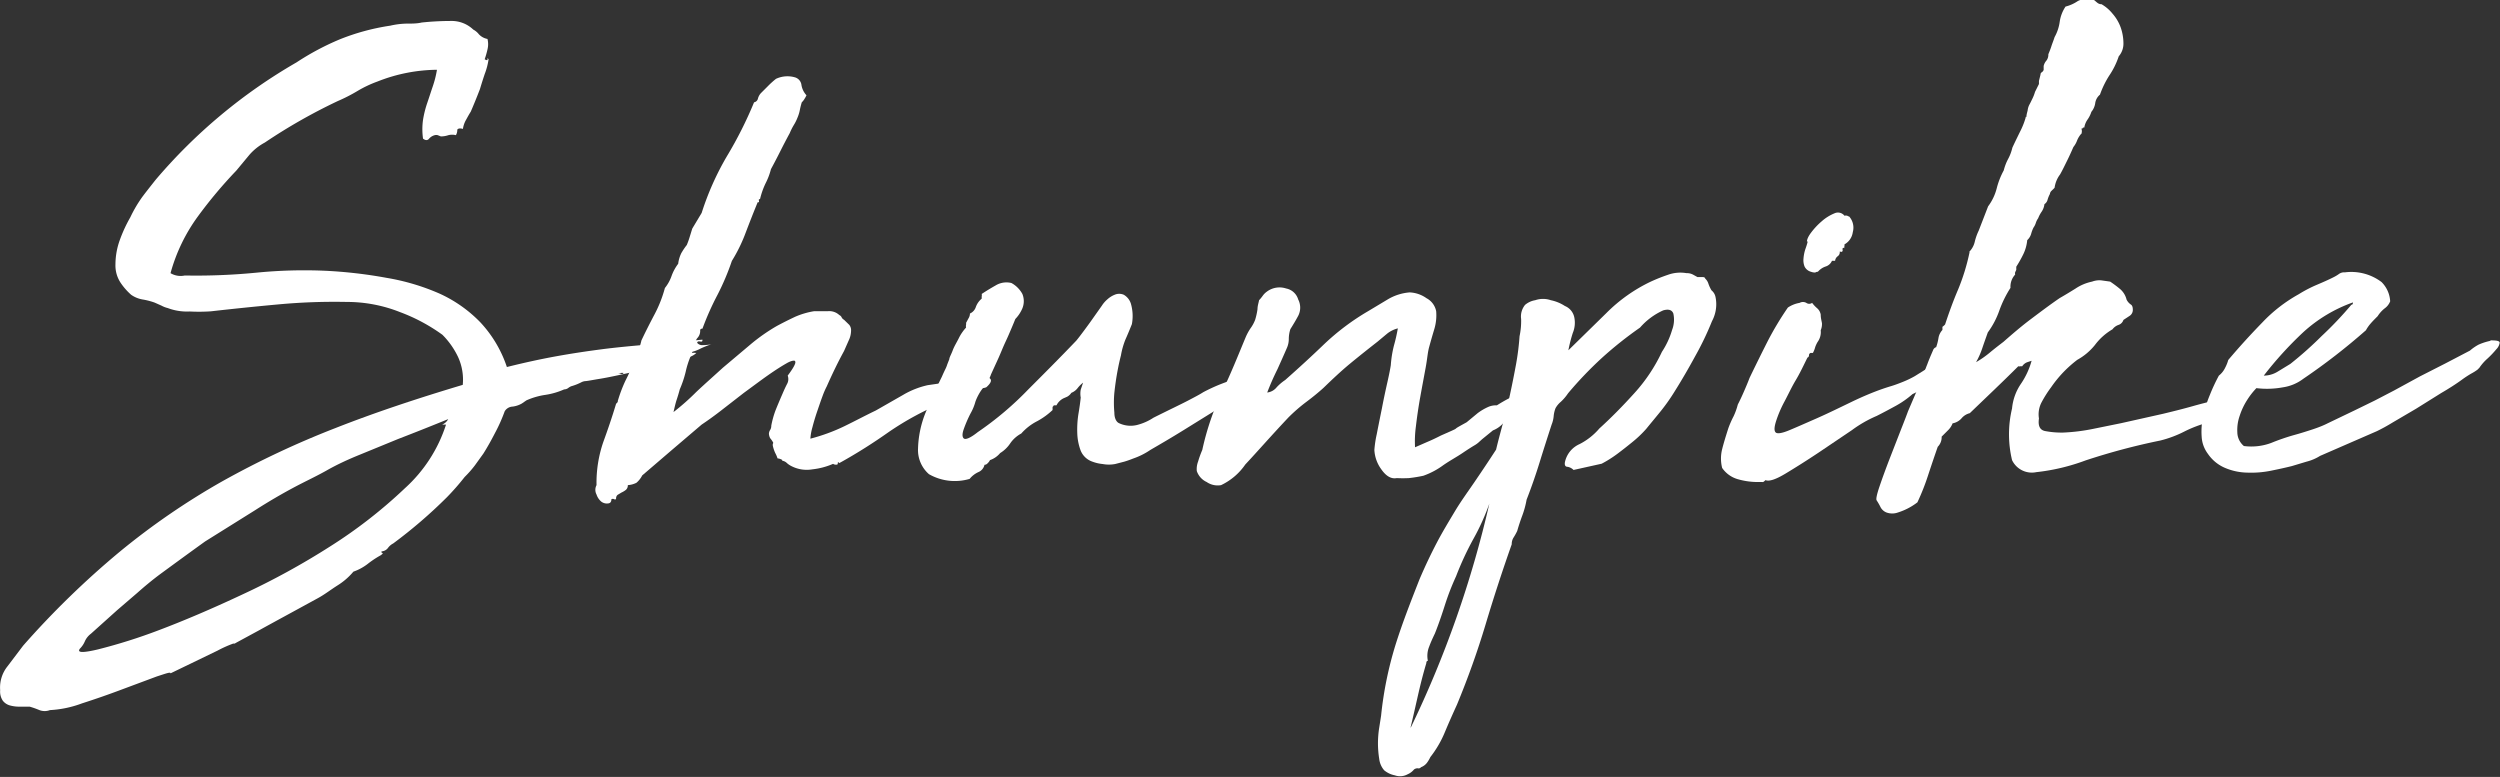 <svg id="Layer_1" data-name="Layer 1" xmlns="http://www.w3.org/2000/svg" viewBox="0 0 159.8 49.66"><rect x="0" y="0" width="159.8" height="49.66" fill="#333333" stroke="none"/><defs><style>.cls-1{fill:#fff;}</style></defs><title>shunpike-loader-logo</title><path class="cls-1" d="M34.18,49.23c-1.7.93-2.92,1.59-3.66,2L29.1,52c-.22.12-.29.16-.22.13s0,0-.11,0a7.75,7.75,0,0,0-1,.45l-3,1.45c0-.1-.26,0-.88.2l-2.2.82q-1.27.48-2.58.9a6.86,6.86,0,0,1-2.05.43.94.94,0,0,1-.67,0,5.51,5.51,0,0,0-.62-.22H15.1a2.23,2.23,0,0,1-.6-.08.86.86,0,0,1-.45-.3,1.05,1.05,0,0,1-.17-.67,2.17,2.17,0,0,1,.47-1.53l1-1.32a55.19,55.19,0,0,1,6.17-6,45.9,45.9,0,0,1,6.55-4.5,57.62,57.62,0,0,1,7.22-3.4c2.54-1,5.25-1.9,8.16-2.77a3.48,3.48,0,0,0-.3-1.78,5.1,5.1,0,0,0-1-1.42,11.36,11.36,0,0,0-2.71-1.45,9.2,9.2,0,0,0-3.39-.65,38.8,38.8,0,0,0-4.31.15c-1.43.13-2.89.28-4.39.45A11.34,11.34,0,0,1,26,30.9a3.48,3.48,0,0,1-1.41-.22,1.56,1.56,0,0,1-.39-.15l-.45-.2a4.48,4.48,0,0,0-.78-.2,1.79,1.79,0,0,1-.72-.3,4,4,0,0,1-.66-.75,2,2,0,0,1-.34-1.2,4.61,4.61,0,0,1,.29-1.58,9,9,0,0,1,.66-1.42A8.29,8.29,0,0,1,23,23.53c.28-.37.56-.72.82-1.05a34.19,34.19,0,0,1,9-7.5A16.83,16.83,0,0,1,35.6,13.5a14.29,14.29,0,0,1,3.22-.87,5,5,0,0,1,1-.13c.37,0,.71,0,1-.07a17.9,17.9,0,0,1,1.86-.1,2,2,0,0,1,1.44.55,1.13,1.13,0,0,1,.36.3,1,1,0,0,0,.55.3,1.39,1.39,0,0,1,0,.67,5.79,5.79,0,0,1-.18.63q.21.11.18,0c0-.08,0-.09.07,0a4.35,4.35,0,0,1-.25.95c-.09.27-.19.58-.3.95-.23.6-.43,1.08-.59,1.45-.11.17-.2.34-.3.52a1.6,1.6,0,0,0-.2.58c-.24-.07-.36,0-.36.07a.63.63,0,0,1-.09.33,1,1,0,0,0-.48,0,1.51,1.51,0,0,1-.48.08l-.2-.08a.4.4,0,0,0-.19,0,.72.72,0,0,0-.36.22c-.09.12-.23.13-.39,0a4.29,4.29,0,0,1,0-1.2,6.56,6.56,0,0,1,.27-1.08c.12-.35.23-.7.35-1.05a6.45,6.45,0,0,0,.27-1.07,10.54,10.54,0,0,0-3.8.75,7.45,7.45,0,0,0-1.27.6,10.75,10.75,0,0,1-1.27.65,35.5,35.5,0,0,0-4.66,2.65,3.51,3.51,0,0,0-1,.8l-.83,1a29,29,0,0,0-2.47,2.95,11.12,11.12,0,0,0-1.73,3.6,1.25,1.25,0,0,0,.91.15,39.83,39.83,0,0,0,4.57-.18,31,31,0,0,1,4.47-.12,29.55,29.55,0,0,1,3.86.45,14.29,14.29,0,0,1,3.37,1,8.55,8.55,0,0,1,2.63,1.85,7.77,7.77,0,0,1,1.69,2.85c1.2-.3,2.28-.53,3.23-.7s1.88-.31,2.8-.43,1.89-.21,2.92-.3,2.22-.19,3.55-.32c0,.1,0,.14-.14.12s-.17,0-.2.08a.41.41,0,0,0,.37.15,3.07,3.07,0,0,0,.53-.05,5.44,5.44,0,0,0-.78.32,2.33,2.33,0,0,1-.92.23c.06.07.17.08.32,0a2.18,2.18,0,0,1,.43,0,1.06,1.06,0,0,1-.78.3,3.82,3.82,0,0,0-1,.15.71.71,0,0,0,.55,0,.17.17,0,0,0,0,.15A5.63,5.63,0,0,1,56,34.5l-1.27.18c-1.21.27-2,.44-2.5.52s-.78.14-.93.15a.67.67,0,0,0-.28.08,3.48,3.48,0,0,1-.64.25.82.82,0,0,0-.2.12.44.44,0,0,1-.25.08,4.64,4.64,0,0,1-1.2.35,4.6,4.6,0,0,0-1.21.35l-.29.2a1.58,1.58,0,0,1-.6.2.62.62,0,0,0-.5.3,10.41,10.41,0,0,1-.61,1.37c-.23.45-.48.9-.75,1.33l-.54.75a6.81,6.81,0,0,1-.66.75,15.75,15.75,0,0,1-1.14,1.3A30.82,30.82,0,0,1,39,45.73a.94.94,0,0,0-.32.27.55.55,0,0,1-.38.23c-.06,0-.08.07,0,.1s0,.08-.09.15a6.29,6.29,0,0,0-.83.55,3.22,3.22,0,0,1-.92.5,4.26,4.26,0,0,1-1,.87C35,48.69,34.61,49,34.18,49.23Zm8.2-11.1-.15,0-.1,0a.78.78,0,0,0,.39-.35c-1.23.5-2.29.92-3.2,1.27l-2.44,1c-.74.3-1.44.62-2.11,1s-1.37.7-2.12,1.1-1.58.88-2.47,1.45l-3.2,2c-1.21.87-2.12,1.54-2.75,2s-1.17.92-1.6,1.3L21.35,50l-1.67,1.5a1.22,1.22,0,0,0-.38.47,1.49,1.49,0,0,1-.32.48c-.21.27.18.28,1.15.05A34.8,34.8,0,0,0,24,51.28c1.59-.6,3.38-1.36,5.34-2.28A47.57,47.57,0,0,0,35,45.9a30.86,30.86,0,0,0,4.75-3.7A9.33,9.33,0,0,0,42.38,38.13Zm11.35-3.3a.93.93,0,0,0-.41.05.3.3,0,0,1,.23,0C53.63,34.91,53.69,34.9,53.73,34.83Zm3.65-.8s-.06,0-.06,0,0,0,0,0,0,0,0,0S57.34,34,57.38,34Z" transform="translate(-13.87 -10.99)"/><path class="cls-1" d="M64.22,35q.56-.75.48-.9c0-.1-.23-.07-.53.1s-.7.42-1.2.77-1,.73-1.55,1.13L59.9,37.28c-.48.37-.88.65-1.18.85l-1.9,1.62-1.9,1.63a1.52,1.52,0,0,1-.37.47A1.45,1.45,0,0,1,54,42a.38.38,0,0,1-.12.3,1.31,1.31,0,0,1-.28.17l-.25.15a.29.29,0,0,0-.1.23c0,.07-.07.08-.12.05a.19.19,0,0,0-.18,0c0,.17-.07.26-.22.27a.58.58,0,0,1-.43-.12A1,1,0,0,1,52,42.6.64.64,0,0,1,52,42a8,8,0,0,1,.43-2.75c.28-.77.56-1.58.82-2.45.1-.1.14-.15.1-.15a9.14,9.14,0,0,1,.5-1.33A10.28,10.28,0,0,0,54.42,34l.23-.55a4.47,4.47,0,0,0,.22-.7c.27-.57.55-1.12.83-1.65a8.13,8.13,0,0,0,.67-1.7,2.61,2.61,0,0,0,.43-.78,2.92,2.92,0,0,1,.42-.77,2.1,2.1,0,0,1,.2-.68,4.3,4.3,0,0,1,.35-.52,5,5,0,0,0,.18-.5l.17-.55.6-1A17.85,17.85,0,0,1,60.32,21a25.54,25.54,0,0,0,1.75-3.47.31.31,0,0,0,.25-.25.82.82,0,0,1,.2-.35l.45-.45a5.64,5.64,0,0,1,.5-.45,1.73,1.73,0,0,1,1.2-.1.58.58,0,0,1,.43.5,1.25,1.25,0,0,0,.32.65,1.64,1.64,0,0,1-.12.22,1,1,0,0,1-.18.23A4.74,4.74,0,0,0,65,18a2.38,2.38,0,0,1-.15.5,2.92,2.92,0,0,1-.25.5,3.89,3.89,0,0,0-.25.5c-.2.37-.4.75-.6,1.15s-.4.78-.6,1.15a4.32,4.32,0,0,1-.35.92,5,5,0,0,0-.35,1c-.06,0-.09,0-.07.1s0,.1-.08.1c-.26.63-.51,1.27-.75,1.9a10.17,10.17,0,0,1-.9,1.85,15.71,15.71,0,0,1-.92,2.17A17.85,17.85,0,0,0,58.77,32s-.05,0-.07,0a.09.09,0,0,1-.08.05.66.66,0,0,1-.15.52.55.55,0,0,0-.15.43.94.94,0,0,0-.17.32c0,.15-.09.3-.13.43a5.52,5.52,0,0,0-.32,1,6.83,6.83,0,0,1-.38,1.13c-.06.23-.13.46-.2.67s-.13.48-.2.78a15,15,0,0,0,1.45-1.28c.54-.51,1.1-1,1.7-1.55l1.78-1.5a11.66,11.66,0,0,1,1.67-1.17c.37-.2.75-.39,1.15-.58a5,5,0,0,1,1.25-.37h.88a.94.94,0,0,1,.72.25.28.28,0,0,1,.15.15.36.36,0,0,0,.15.15l.33.32a.54.54,0,0,1,.12.38,1.45,1.45,0,0,1-.15.62l-.3.68c-.4.73-.76,1.48-1.1,2.25a5,5,0,0,0-.27.62c-.12.32-.23.65-.35,1s-.22.69-.3,1a3.41,3.41,0,0,0-.13.73,11.77,11.77,0,0,0,2.18-.8c.68-.33,1.33-.68,2-1l1.75-1a5.38,5.38,0,0,1,1.57-.62l3.1-.45a1.11,1.11,0,0,1,.85,0c.17.12.1.31-.2.58,0,0-.11.06-.35.07s-.35,0-.35.08a3.42,3.42,0,0,0-1,.5,2,2,0,0,1-1.1.35,18.75,18.75,0,0,0-3.42,1.85c-.95.67-2,1.35-3.18,2-.06-.07-.1-.07-.1,0s0,.1-.1.1a.32.32,0,0,1-.2-.05,4.52,4.52,0,0,1-1.32.35,2.13,2.13,0,0,1-1.33-.2,1.29,1.29,0,0,1-.3-.2.53.53,0,0,0-.3-.15s0,0,0-.05a.69.69,0,0,0-.3-.1,1.93,1.93,0,0,0-.15-.35,2.37,2.37,0,0,1-.15-.45.39.39,0,0,1,0-.13.09.09,0,0,0,0-.12A1.6,1.6,0,0,0,63.1,39a.67.67,0,0,1-.08-.3.49.49,0,0,1,.08-.23.5.5,0,0,0,.07-.27,5.8,5.8,0,0,1,.28-1c.12-.3.26-.63.42-1s.2-.45.3-.65A.64.64,0,0,0,64.22,35Z" transform="translate(-13.87 -10.99)"/><path class="cls-1" d="M74.07,35.08c.1-.23.18-.4.23-.5a1.88,1.88,0,0,0,.12-.3l.13-.33c0-.11.12-.3.22-.57s.27-.53.4-.8a2.84,2.84,0,0,1,.45-.65.48.48,0,0,1,0-.18.3.3,0,0,0,0-.12l.15-.28a.6.6,0,0,0,.1-.32.69.69,0,0,0,.38-.43,1.24,1.24,0,0,1,.37-.52c0-.07,0-.12,0-.15a.3.3,0,0,0,0-.15c.3-.2.6-.38.9-.55a1.32,1.32,0,0,1,1-.15,1.75,1.75,0,0,1,.7.7,1.21,1.21,0,0,1,0,.92,2.23,2.23,0,0,1-.45.68c-.16.4-.3.72-.42,1s-.23.5-.33.73-.2.48-.32.75l-.48,1.05a2.52,2.52,0,0,1-.47.82,3.2,3.2,0,0,0-.53.93,3.22,3.22,0,0,1-.32.77,8.2,8.2,0,0,0-.43,1c-.1.29-.1.48,0,.58s.4,0,.9-.4a20.57,20.57,0,0,0,3.23-2.73c1-1,2-2,3.07-3.12.14-.17.3-.38.5-.65s.4-.54.6-.83l.53-.75a1.84,1.84,0,0,1,.37-.42,1.52,1.52,0,0,1,.45-.28.73.73,0,0,1,.58,0,1,1,0,0,1,.45.55,2.83,2.83,0,0,1,.07,1.33q-.24.6-.42,1a5,5,0,0,0-.28,1c-.06.23-.14.57-.22,1s-.15.91-.2,1.38a6.9,6.9,0,0,0,0,1.27c0,.39.14.61.3.68a1.74,1.74,0,0,0,1.13.12,3.43,3.43,0,0,0,1.07-.47c1-.5,1.76-.86,2.18-1.08s.77-.4,1-.55a11.25,11.25,0,0,1,1-.47c.42-.17,1.16-.43,2.22-.8A.42.42,0,0,0,94,35c-.06,0,0,0,0,0l.2,0a1.24,1.24,0,0,1-.55.72c-.3.22-.55.41-.75.58,0,0-.11.07-.25.2s-.21.2-.25.2l-2.9,1.8c-.76.47-1.46.88-2.1,1.25a4.58,4.58,0,0,1-1.1.55,6,6,0,0,1-.57.2l-.58.15a2.15,2.15,0,0,1-.8,0,2.5,2.5,0,0,1-.65-.15,1.24,1.24,0,0,1-.75-.7,3.47,3.47,0,0,1-.22-1.1,6.44,6.44,0,0,1,.07-1.23c.07-.41.12-.77.15-1.07a1.39,1.39,0,0,1,0-.5l.15-.45a1.93,1.93,0,0,0-.35.35.94.94,0,0,1-.4.3.75.75,0,0,1-.27.25l-.23.1a1,1,0,0,0-.45.45c-.1,0-.15,0-.17,0a.35.35,0,0,1-.08.1s0,.07,0,.2a4.54,4.54,0,0,1-1,.72,3.47,3.47,0,0,0-1,.78,2,2,0,0,0-.7.62,2.06,2.06,0,0,1-.65.63,1.46,1.46,0,0,1-.65.45.65.65,0,0,1-.15.2.26.26,0,0,1-.2.1.66.66,0,0,1-.4.47,1.56,1.56,0,0,0-.55.43,3.33,3.33,0,0,1-2.6-.3,2.05,2.05,0,0,1-.7-1.63,6.62,6.62,0,0,1,.48-2.3Q73.53,36.17,74.07,35.08Z" transform="translate(-13.87 -10.99)"/><path class="cls-1" d="M94.87,36.08a.91.91,0,0,0,.6-.33,3,3,0,0,1,.55-.47c.87-.77,1.7-1.53,2.5-2.3a15.28,15.28,0,0,1,2.8-2.1l1.25-.75a3.23,3.23,0,0,1,1.4-.45,2,2,0,0,1,1.08.37,1.2,1.2,0,0,1,.62.83,3.08,3.08,0,0,1-.12,1.15c-.12.4-.23.78-.33,1.15s-.11.7-.22,1.3-.23,1.23-.35,1.9-.21,1.3-.28,1.9a7,7,0,0,0-.05,1.3l.8-.35c.24-.1.52-.23.85-.4l.68-.3.17-.08a.48.48,0,0,0,.15-.1c.07-.05.29-.17.65-.37l.7-.58A3.51,3.51,0,0,1,109,37a1.23,1.23,0,0,1,.55-.1q.41-.26.78-.45A2.31,2.31,0,0,0,111,36c.3.13.45.26.45.37a1.14,1.14,0,0,1-.1.43,3,3,0,0,1-1,.8c-.2.23-.36.42-.5.55a1.68,1.68,0,0,1-.55.35l-.7.57-.22.2a1.65,1.65,0,0,1-.25.18c-.12.07-.38.23-.78.5s-.77.46-1.22.77a4.86,4.86,0,0,1-1.28.68,9.2,9.2,0,0,1-.92.15,7.6,7.6,0,0,1-.78,0c-.36.07-.69-.13-1-.58a2.28,2.28,0,0,1-.43-1.22,7,7,0,0,1,.15-1q.15-.77.33-1.65c.11-.58.23-1.14.35-1.67s.19-.9.22-1.1a7.11,7.11,0,0,1,.2-1.25,10.88,10.88,0,0,0,.25-1.1,1.78,1.78,0,0,0-.7.35l-.6.5c-.6.47-1.18.93-1.75,1.4s-1.13,1-1.7,1.55c-.33.3-.7.6-1.1.9a10.69,10.69,0,0,0-1.15,1c-1.13,1.2-2,2.2-2.75,3A3.91,3.91,0,0,1,91.92,42a1.24,1.24,0,0,1-.92-.2,1.19,1.19,0,0,1-.63-.7,1.32,1.32,0,0,1,.08-.6,6.54,6.54,0,0,1,.27-.75A17.29,17.29,0,0,1,92,36c.54-1.11,1-2.27,1.5-3.47a3.41,3.41,0,0,1,.3-.55,2.34,2.34,0,0,0,.3-.55,4.38,4.38,0,0,0,.15-.68c0-.21.07-.4.1-.57a2.66,2.66,0,0,0,.23-.28,1.15,1.15,0,0,1,.27-.27,1.35,1.35,0,0,1,1.23-.2,1,1,0,0,1,.77.7,1.14,1.14,0,0,1,0,1.05c-.16.3-.33.58-.5.85a2.09,2.09,0,0,0-.1.6,1.42,1.42,0,0,1-.1.55c-.2.47-.41.93-.62,1.4A16.6,16.6,0,0,0,94.87,36.08Z" transform="translate(-13.87 -10.99)"/><path class="cls-1" d="M114.12,33.38,116.55,31a10.15,10.15,0,0,1,2.82-2,11.07,11.07,0,0,1,1.13-.45,2.32,2.32,0,0,1,1.17-.1.83.83,0,0,1,.43.1l.27.15h.28c.11,0,.19,0,.22.1a.74.74,0,0,1,.2.32,2.23,2.23,0,0,0,.2.43.73.73,0,0,1,.25.4,2.28,2.28,0,0,1-.22,1.57,19,19,0,0,1-1.08,2.25c-.43.79-.86,1.53-1.3,2.23a12.3,12.3,0,0,1-1,1.4c-.3.37-.57.69-.82,1a7.26,7.26,0,0,1-.93.88c-.33.27-.64.51-.92.72a7.53,7.53,0,0,1-1,.63l-1.8.4a.71.71,0,0,0-.37-.2q-.23,0-.18-.3a1.63,1.63,0,0,1,.93-1.15,4.12,4.12,0,0,0,1.27-1c.74-.67,1.48-1.42,2.23-2.25a10.58,10.58,0,0,0,1.77-2.65,5.17,5.17,0,0,0,.65-1.4,1.82,1.82,0,0,0,.08-1.05c-.09-.23-.3-.3-.65-.2a4.32,4.32,0,0,0-1.48,1.1,24.36,24.36,0,0,0-2.45,1.95,24.09,24.09,0,0,0-2.15,2.25,3,3,0,0,1-.47.55,1.46,1.46,0,0,0-.33.4,1.87,1.87,0,0,0-.12.52,1.87,1.87,0,0,1-.13.53c-.26.8-.52,1.61-.77,2.42s-.53,1.61-.83,2.38a5.83,5.83,0,0,1-.27,1c-.12.32-.23.65-.33,1a4,4,0,0,1-.22.4.77.77,0,0,0-.13.45q-.9,2.55-1.67,5.12t-1.83,5.13c-.26.57-.52,1.15-.77,1.75a6.78,6.78,0,0,1-.93,1.6,2.26,2.26,0,0,1-.22.37.86.86,0,0,1-.38.28.19.19,0,0,1-.2.07.36.36,0,0,0-.25.08,1.07,1.07,0,0,1-.4.3,1,1,0,0,1-.82.07,1.54,1.54,0,0,1-.68-.32,1.34,1.34,0,0,1-.32-.73,6.33,6.33,0,0,1-.08-1,6.43,6.43,0,0,1,.08-1c.05-.31.09-.57.12-.77a23.36,23.36,0,0,1,.93-4.55c.45-1.43,1-2.82,1.52-4.15.37-.87.74-1.64,1.1-2.33s.75-1.33,1.15-2,.82-1.24,1.25-1.87.9-1.33,1.4-2.1c.1-.43.24-.95.4-1.55s.33-1.24.48-1.93.28-1.35.4-2a16.38,16.38,0,0,0,.22-1.77,4.57,4.57,0,0,0,.1-1.1,1.18,1.18,0,0,1,.25-.9,1.33,1.33,0,0,1,.65-.3,1.53,1.53,0,0,1,1,0,2.59,2.59,0,0,1,.9.37,1,1,0,0,1,.6.73,1.7,1.7,0,0,1-.1,1A9.7,9.7,0,0,0,114.12,33.38Zm-5.05,9.8a14.53,14.53,0,0,1-1,2.22,19.46,19.46,0,0,0-1.13,2.43,16,16,0,0,0-.7,1.8c-.2.63-.41,1.25-.65,1.85-.13.27-.26.55-.37.85a1.55,1.55,0,0,0-.08.9c-.06,0-.1.05-.1.15-.2.67-.37,1.34-.52,2s-.31,1.38-.48,2.08l0,.05A67.65,67.65,0,0,0,109.07,43.18Z" transform="translate(-13.87 -10.99)"/><path class="cls-1" d="M127.37,38.63c.1.1.39.06.85-.13s1-.43,1.73-.75,1.44-.67,2.27-1.07,1.67-.75,2.5-1c.24-.07.51-.17.83-.3a6.14,6.14,0,0,0,.72-.35l.8-.5a2.75,2.75,0,0,1,1-.35c.14,0,.2-.09.2-.18s0-.05.05.08.12,0,.15,0a.1.1,0,0,1,.1,0,1.05,1.05,0,0,1-.25.55l-.35.3a9.65,9.65,0,0,1-.85.67,5.7,5.7,0,0,1-1,.58,5.94,5.94,0,0,1-1.07.75c-.42.23-.83.45-1.23.65a7.79,7.79,0,0,0-1.57.9l-2.15,1.45c-.75.5-1.45.94-2.08,1.32s-1.06.53-1.3.43c-.1.1-.16.14-.2.12l-.2,0a4.6,4.6,0,0,1-1.37-.18,1.81,1.81,0,0,1-1-.72,2.44,2.44,0,0,1,0-1.2c.1-.4.24-.85.4-1.35a6.5,6.5,0,0,1,.33-.75,4.15,4.15,0,0,0,.27-.75c.14-.27.27-.55.4-.85s.25-.58.35-.85c.37-.77.75-1.54,1.15-2.33a19.76,19.76,0,0,1,1.3-2.17,1.9,1.9,0,0,1,.75-.3.44.44,0,0,1,.43,0,.32.32,0,0,0,.37,0,2.2,2.2,0,0,0,.33.35.69.69,0,0,1,.22.4c0,.23.06.42.08.55a1,1,0,0,1-.08.45,1.07,1.07,0,0,1-.2.75,1.87,1.87,0,0,0-.15.32,1.66,1.66,0,0,1-.15.38s-.06,0-.07,0-.05,0-.08,0a.16.16,0,0,0-.1.15.15.15,0,0,1-.1.15c-.23.47-.48,1-.75,1.45s-.52,1-.75,1.42a7.46,7.46,0,0,0-.5,1.18C127.27,38.31,127.27,38.53,127.37,38.63Zm2-12.2c0-.1.05-.28.25-.55a4.49,4.49,0,0,1,.7-.75,2.84,2.84,0,0,1,.8-.5.53.53,0,0,1,.65.15.35.35,0,0,1,.18,0,.28.28,0,0,0,.12.05,1.07,1.07,0,0,1,.23,1,1.05,1.05,0,0,1-.53.78q0,.11,0,.12a.14.14,0,0,0,0,.13c-.1-.07-.14,0-.12.1s-.05.17-.18.1c0,.1,0,.2-.12.3a.41.41,0,0,0-.18.3l-.1,0s0,0-.1,0a.65.65,0,0,1-.42.37,1.13,1.13,0,0,0-.48.33.34.34,0,0,0-.17.05c-.05,0-.14,0-.28-.05a.64.64,0,0,1-.4-.33,1.08,1.08,0,0,1-.07-.52,2.55,2.55,0,0,1,.12-.6A4.93,4.93,0,0,0,129.42,26.43Z" transform="translate(-13.87 -10.99)"/><path class="cls-1" d="M156.92,36.38c-.07,0,0,0,.05,0s.17,0,.2.1.07.17,0,.3-.07.22,0,.25a7.28,7.28,0,0,0-1.07.5A4.81,4.81,0,0,1,155,38a7.88,7.88,0,0,0-1.5.57,7.13,7.13,0,0,1-1.55.58,42,42,0,0,0-4.77,1.27,13,13,0,0,1-3.15.75,1.4,1.4,0,0,1-1.55-.77,7.09,7.09,0,0,1,0-3.3,3.34,3.34,0,0,1,.55-1.55,4.94,4.94,0,0,0,.7-1.5l-.3.1a.67.67,0,0,0-.3.25l-.12,0a.19.19,0,0,1-.13,0c-1,1-2.06,2-3.1,3a1,1,0,0,0-.52.32,1,1,0,0,1-.58.33,1.23,1.23,0,0,1-.3.45l-.4.4a.87.87,0,0,1-.25.65q-.3.86-.6,1.77a14.63,14.63,0,0,1-.7,1.78,4,4,0,0,1-1.25.65,1.07,1.07,0,0,1-.72,0,.73.73,0,0,1-.4-.37,4,4,0,0,0-.23-.4c-.06-.07,0-.37.18-.9s.4-1.13.65-1.78l.72-1.85c.23-.58.39-1,.45-1.17l.9-2.1q.15-.45.33-.9c.11-.3.24-.6.37-.9a.31.31,0,0,1,.2-.2,3.29,3.29,0,0,0,.15-.6,1,1,0,0,1,.25-.5c0-.1,0-.17,0-.2a1,1,0,0,0,.17-.15c.24-.73.51-1.48.83-2.23a13.27,13.27,0,0,0,.72-2.32.12.12,0,0,0,0-.1,1.36,1.36,0,0,0,.35-.65,3.55,3.55,0,0,1,.25-.7l.6-1.55a3.29,3.29,0,0,0,.55-1.15,4.9,4.9,0,0,1,.45-1.15,3.16,3.16,0,0,1,.28-.73,2.91,2.91,0,0,0,.27-.72c.17-.37.33-.69.48-1a5,5,0,0,0,.37-.92v-.05s0,0,.05,0c0-.17.06-.31.08-.43a1,1,0,0,1,.12-.37q.06-.11.15-.3a2.73,2.73,0,0,0,.2-.5l.25-.5,0-.2.1-.4a.16.16,0,0,1,.08-.15.31.31,0,0,0,.12-.15v-.25a.78.78,0,0,1,.18-.35.62.62,0,0,0,.12-.4c.07-.17.14-.34.2-.53s.14-.37.2-.57a2.76,2.76,0,0,0,.33-1,2.33,2.33,0,0,1,.37-.95,2.47,2.47,0,0,0,.78-.35,1.27,1.27,0,0,1,1.07-.05,2.61,2.61,0,0,0,.2.17.41.41,0,0,0,.25.08,2.52,2.52,0,0,1,.7.6,2.74,2.74,0,0,1,.53.9,3.1,3.1,0,0,1,.17,1,1.23,1.23,0,0,1-.3.83,5,5,0,0,1-.6,1.22,5.87,5.87,0,0,0-.6,1.23.86.86,0,0,0-.3.52,1.12,1.12,0,0,1-.25.58,1.79,1.79,0,0,1-.25.5,1.19,1.19,0,0,0-.2.5c-.07,0-.1,0-.1.05s0,0-.05,0,0,.17,0,.2a.07.07,0,0,0,0,.1,1.48,1.48,0,0,0-.32.5,1.45,1.45,0,0,1-.23.4c-.13.3-.26.59-.4.87s-.28.58-.45.88a1.8,1.8,0,0,0-.35.85c-.06.07-.13.13-.2.2a.32.32,0,0,0-.1.2,1.8,1.8,0,0,0-.15.37.47.47,0,0,1-.2.28,1.08,1.08,0,0,1-.17.47,1.93,1.93,0,0,0-.23.43,1.05,1.05,0,0,0-.15.3,1.05,1.05,0,0,1-.15.3,2.17,2.17,0,0,0-.15.4.88.88,0,0,1-.25.4,2.61,2.61,0,0,1-.25.9,8.06,8.06,0,0,1-.45.8c0,.07,0,.1,0,.1s0,0,0,.1l-.07.15a.28.28,0,0,0,0,.15,1.14,1.14,0,0,0-.3.85,7.15,7.15,0,0,0-.72,1.47,5.32,5.32,0,0,1-.73,1.38c-.13.37-.25.7-.35,1a5.06,5.06,0,0,1-.4.9,6.14,6.14,0,0,0,.9-.63c.3-.25.59-.47.85-.67.57-.5,1.15-1,1.75-1.45s1.22-.92,1.85-1.35c.3-.17.63-.37,1-.6a3,3,0,0,1,1.07-.45,1.34,1.34,0,0,1,.58-.08l.57.08a7.32,7.32,0,0,1,.63.47,1.29,1.29,0,0,1,.42.68.83.83,0,0,0,.28.32q.12.08.12.33a.45.45,0,0,1-.22.4l-.38.25a.49.49,0,0,1-.32.32.81.81,0,0,0-.38.28,3.76,3.76,0,0,0-1.12,1,3.81,3.81,0,0,1-1.13.95,7.75,7.75,0,0,0-.85.75,7.64,7.64,0,0,0-.82,1,7.29,7.29,0,0,0-.63,1,1.65,1.65,0,0,0-.15,1c-.07.47.06.73.38.8a5.54,5.54,0,0,0,1.17.1,12.08,12.08,0,0,0,1.88-.23l1.82-.37,2.68-.6c.71-.17,1.34-.33,1.87-.48s1-.27,1.45-.37S156.39,36.45,156.92,36.38Z" transform="translate(-13.87 -10.99)"/><path class="cls-1" d="M162.17,40.13a3,3,0,0,1-.87.37l-.93.28q-.6.15-1.35.3a6.33,6.33,0,0,1-1.5.12,3.8,3.8,0,0,1-1.42-.3A2.51,2.51,0,0,1,155,40a2,2,0,0,1-.4-1.1,4.65,4.65,0,0,1,.1-1.33,7.82,7.82,0,0,1,.43-1.35,11.62,11.62,0,0,1,.57-1.22,1.41,1.41,0,0,0,.4-.5,2.45,2.45,0,0,0,.2-.5c.7-.83,1.43-1.63,2.18-2.4a9.64,9.64,0,0,1,2.32-1.8,8.37,8.37,0,0,1,1.15-.6c.4-.17.77-.33,1.1-.5a2.39,2.39,0,0,0,.33-.2.55.55,0,0,1,.37-.1,3.21,3.21,0,0,1,2.35.62,1.88,1.88,0,0,1,.55,1.23,1,1,0,0,1-.35.45,2,2,0,0,0-.45.5c-.17.17-.32.32-.45.47a2.42,2.42,0,0,0-.3.43,40,40,0,0,1-4,3.1,2.85,2.85,0,0,1-1.32.55,5.55,5.55,0,0,1-1.68.05,4.69,4.69,0,0,0-.6.77,4.34,4.34,0,0,0-.47,1,2.73,2.73,0,0,0-.15,1.05,1.16,1.16,0,0,0,.42.88,3.64,3.64,0,0,0,1.75-.2,13.91,13.91,0,0,1,1.45-.5c.37-.1.75-.22,1.15-.35s.75-.27,1-.4l1.73-.83,1.27-.62,1.25-.65,1.65-.9,1.63-.83,1.57-.82a3,3,0,0,1,.55-.38,3.75,3.75,0,0,1,.65-.22.31.31,0,0,0,.13-.05.28.28,0,0,1,.12,0q.45,0,.45.15a.76.76,0,0,1-.22.42,5.8,5.8,0,0,1-.55.58,3.17,3.17,0,0,0-.53.6s0,0-.12.12a3,3,0,0,1-.4.25,6.85,6.85,0,0,0-.58.38q-.56.41-1.35.87l-1.6,1-1.5.88a11.54,11.54,0,0,1-1,.55ZM158.57,35a1.71,1.71,0,0,0,.88-.25l.82-.5c.67-.53,1.35-1.13,2-1.78a23.25,23.25,0,0,0,1.9-2c.07,0,.1-.05.1-.15a9.34,9.34,0,0,0-3.17,1.9A23.29,23.29,0,0,0,158.57,35Z" transform="translate(-13.87 -10.99)"/></svg>